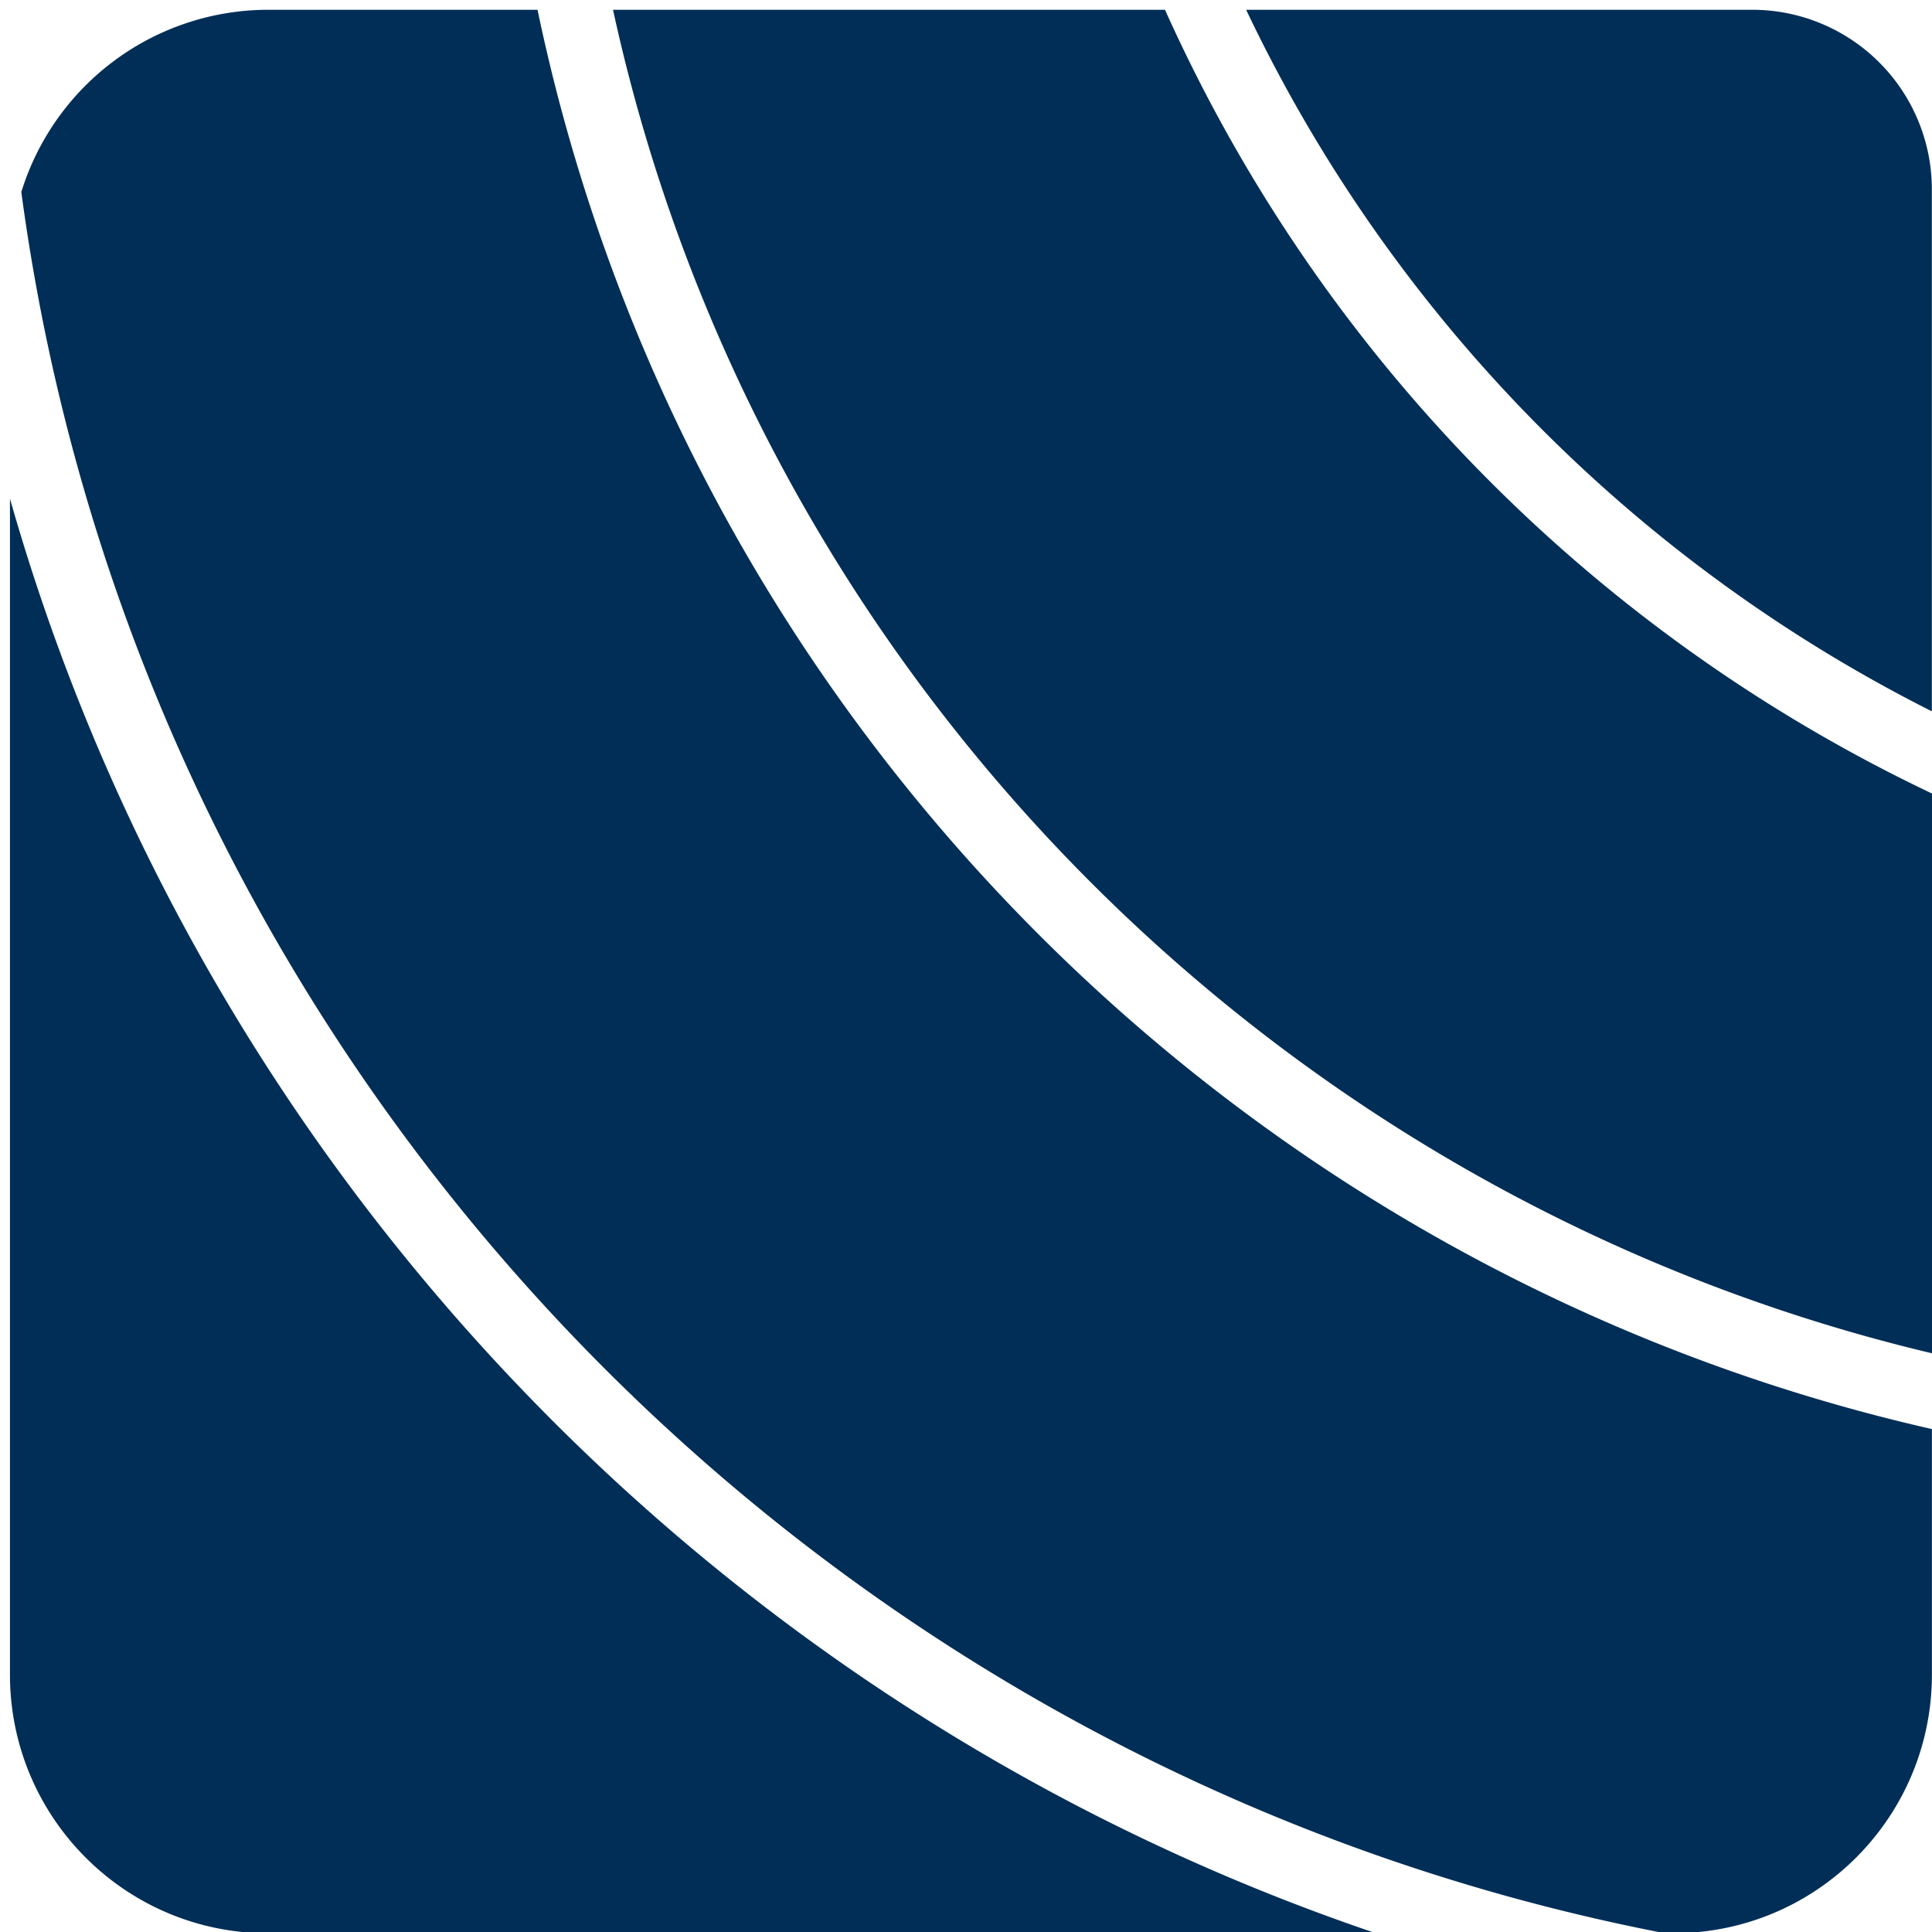 <svg xmlns="http://www.w3.org/2000/svg" width="64" height="64" fill="none"><g fill="#002E57" clip-path="url(#a)"><path d="M58.048.324H41.28a50.066 50.066 0 0 0 22.715 23.24V6.276A5.95 5.95 0 0 0 58.048.324ZM.33 16.518v38.956c0 4.733 3.831 8.568 8.553 8.568h36.7C23.746 56.657 6.672 38.83.33 16.518Z"/><path d="M38.592.324H20.307C25.092 22.271 42.209 39.658 64 44.83V26.287A52.577 52.577 0 0 1 38.592.324Z"/><path d="M17.806.324h-8.92a8.564 8.564 0 0 0-8.18 6.037C4.587 35.316 26.74 58.548 55.145 64.04h.292c4.729 0 8.56-3.836 8.56-8.568V47.34C40.86 42.08 22.68 23.626 17.806.324Z"/></g><defs><clipPath id="a"><path fill="#fff" d="M0 0h64v64H0z"/></clipPath></defs></svg>